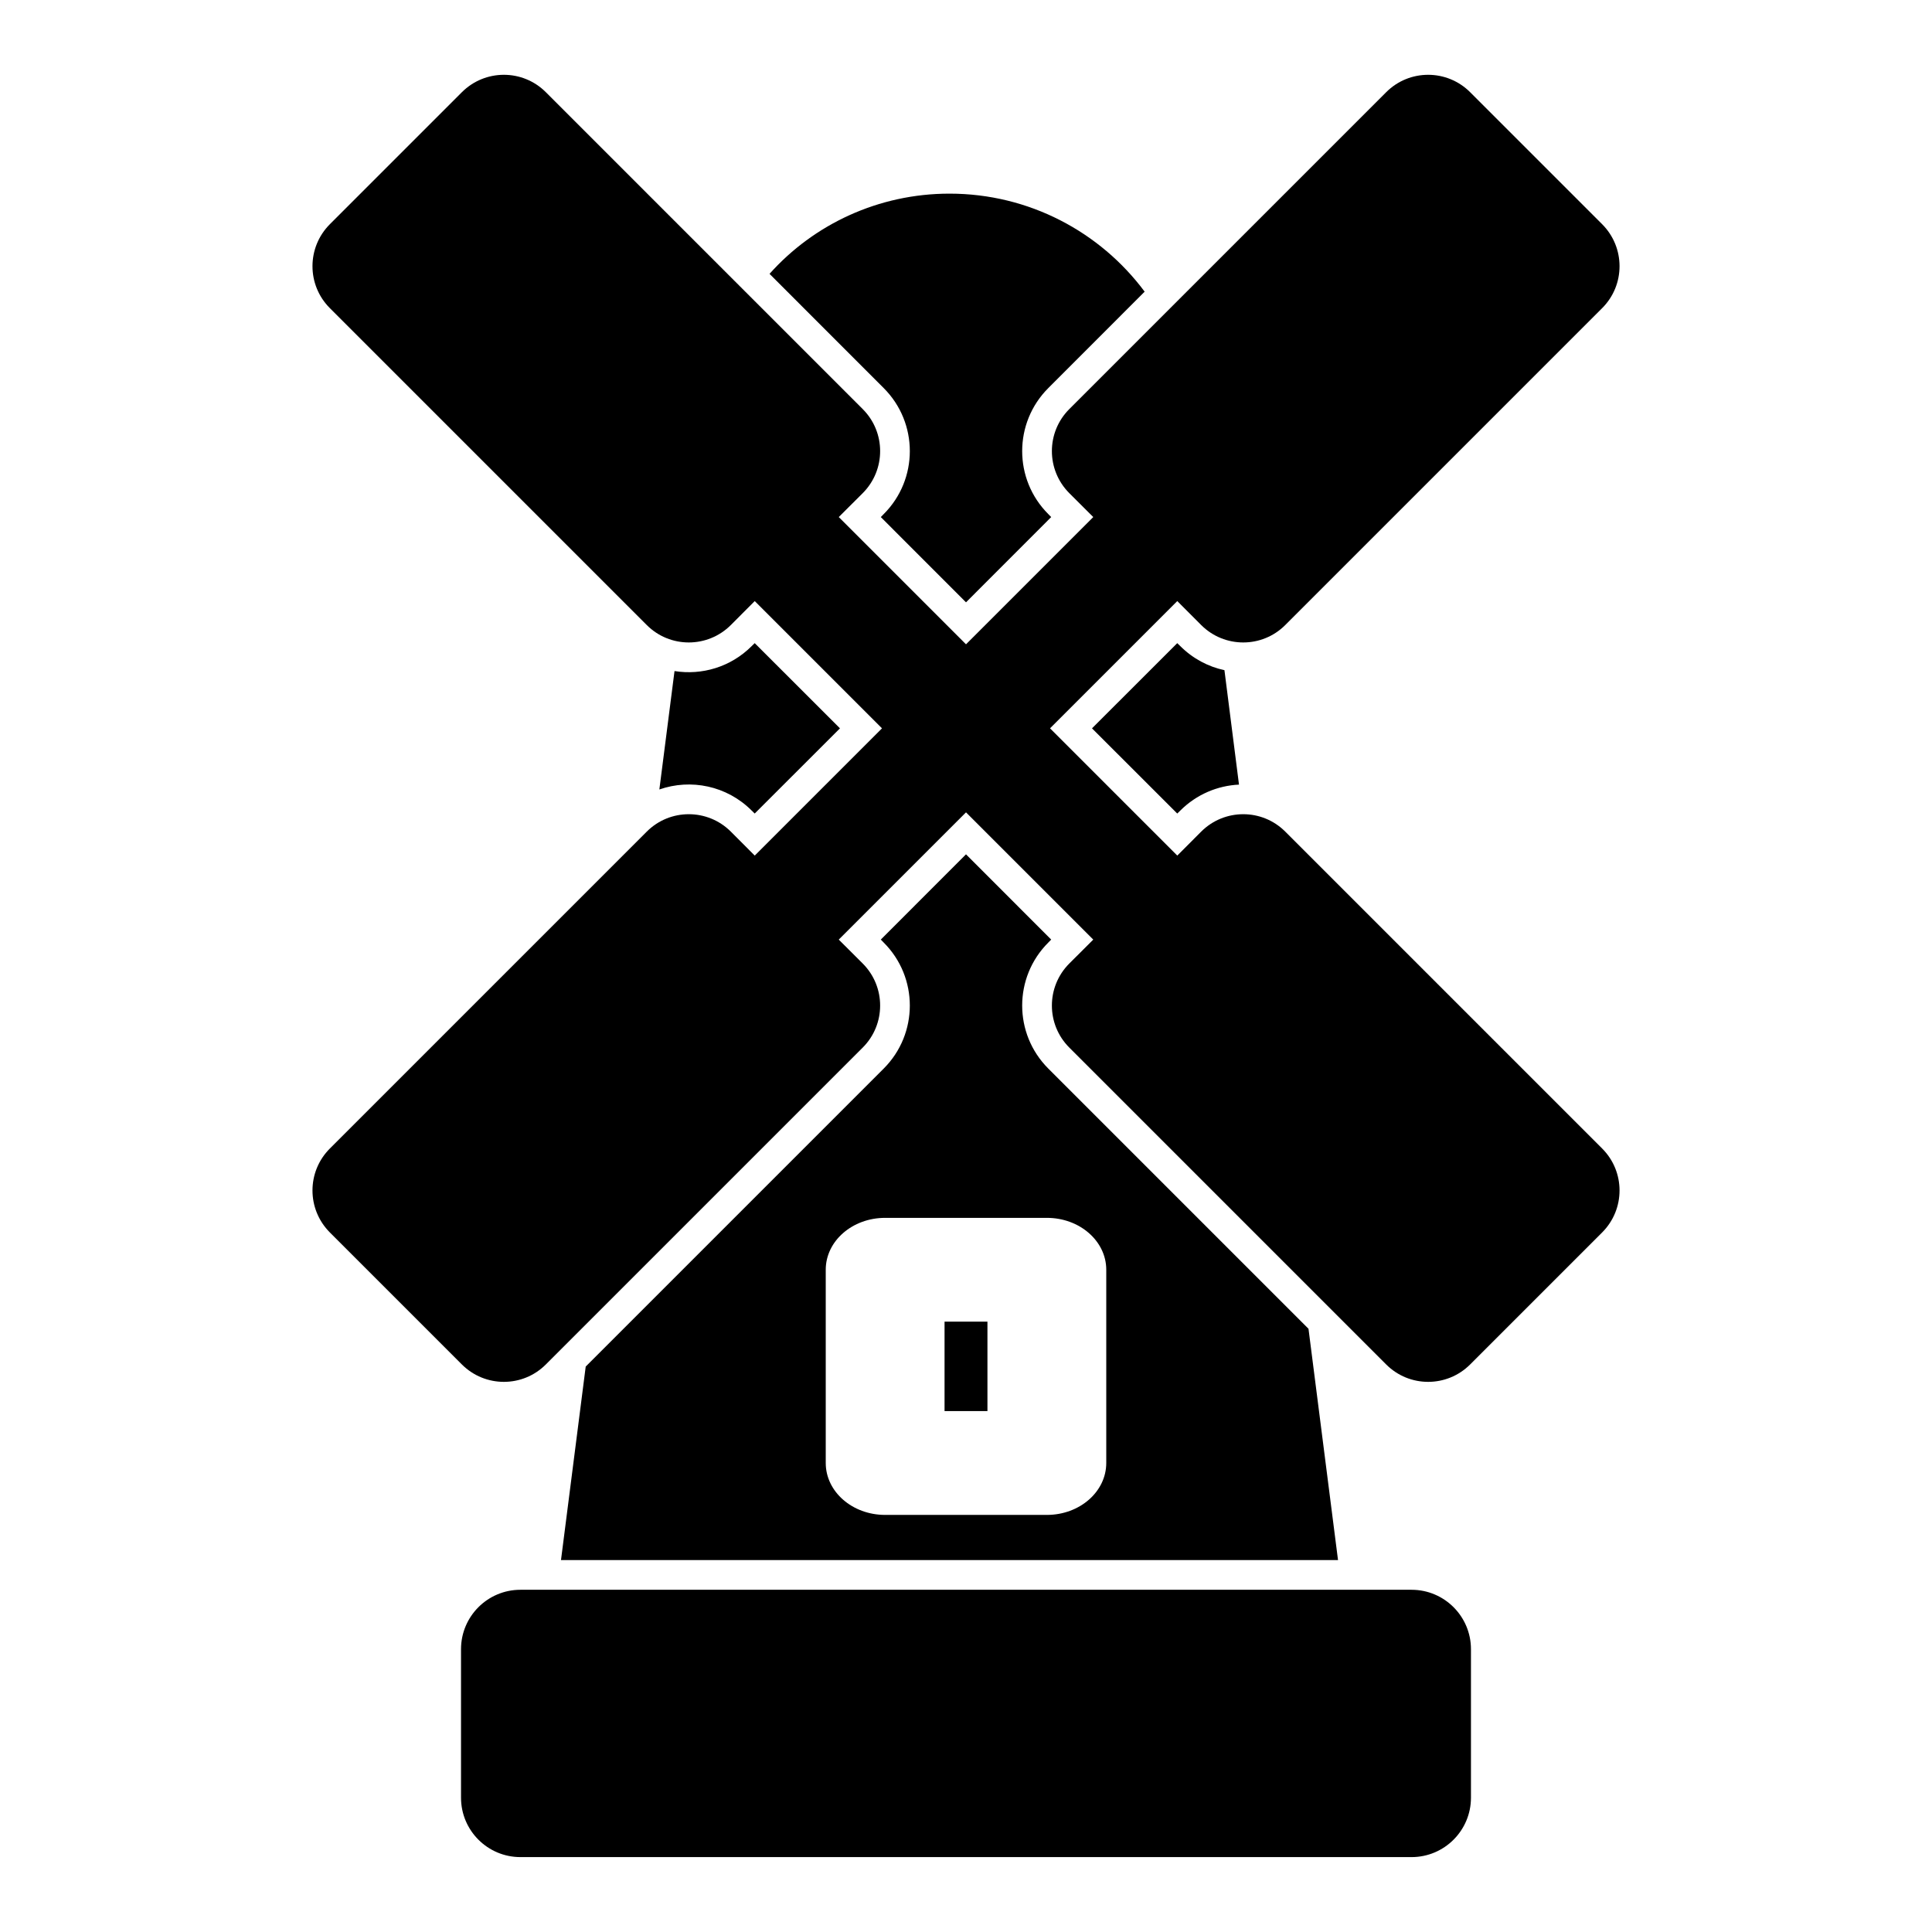 <?xml version="1.0" encoding="UTF-8"?>
<!-- Uploaded to: SVG Repo, www.svgrepo.com, Generator: SVG Repo Mixer Tools -->
<svg fill="#000000" width="800px" height="800px" version="1.1" viewBox="144 144 512 512" xmlns="http://www.w3.org/2000/svg">
 <path d="m533.82 581.05c0-8.691-7.055-15.742-15.742-15.742h-236.16c-8.691 0-15.742 7.055-15.742 15.742v39.359c0 8.691 7.055 15.742 15.742 15.742h236.16c8.691 0 15.742-7.055 15.742-15.742zm-234.6-74.895-6.551 51.277h205.92l-7.824-61.293-68.957-68.957c-9.227-9.227-9.227-24.184 0-33.395l0.77-0.789-22.578-22.594-22.578 22.594 0.77 0.789c9.227 9.211 9.227 24.168 0 33.395l-78.973 78.973zm137.95-25.664c0-7.59-7.039-13.746-15.742-13.746h-42.855c-8.707 0-15.742 6.156-15.742 13.746v51.215c0 7.606 7.039 13.762 15.742 13.762h42.855c8.707 0 15.742-6.156 15.742-13.762zm-31.488 13.762v23.695h-11.367v-23.695h11.367zm-61.668-190.96 33.723 33.723-33.723 33.723-6.344-6.359c-6.156-6.141-16.121-6.141-22.262 0l-83.98 83.98c-6.156 6.141-6.156 16.105 0 22.262l34.969 34.969c6.156 6.156 16.121 6.156 22.262 0l83.98-83.98c6.141-6.141 6.141-16.105 0-22.262l-6.359-6.344 33.723-33.723 33.723 33.723-6.359 6.344c-6.141 6.156-6.141 16.121 0 22.262l83.98 83.98c6.141 6.156 16.105 6.156 22.262 0l34.969-34.969c6.156-6.156 6.156-16.121 0-22.262l-83.98-83.98c-6.141-6.141-16.105-6.141-22.262 0l-6.344 6.359-33.723-33.723 33.723-33.723 6.344 6.359c6.156 6.141 16.121 6.141 22.262 0l83.98-83.98c6.156-6.141 6.156-16.105 0-22.262l-34.969-34.969c-6.156-6.156-16.121-6.156-22.262 0l-83.98 83.98c-6.141 6.141-6.141 16.105 0 22.262l6.359 6.344-33.723 33.723-33.723-33.723 6.359-6.344c6.141-6.156 6.141-16.121 0-22.262l-83.98-83.98c-6.141-6.156-16.105-6.156-22.262 0l-34.969 34.969c-6.156 6.156-6.156 16.121 0 22.262l83.98 83.98c6.141 6.141 16.105 6.141 22.262 0zm128.33 48.633-3.856-30.324c-4.297-0.914-8.375-3.055-11.715-6.391l-0.789-0.77-22.594 22.578 22.594 22.578 0.789-0.77c4.328-4.328 9.918-6.629 15.57-6.894zm-149.59-30.086-4.016 31.379c8.297-2.898 17.871-1.023 24.48 5.606l0.789 0.77 22.594-22.578-22.594-22.578-0.789 0.77c-5.574 5.59-13.242 7.793-20.469 6.629zm25.176-105.27 30.262 30.277c9.227 9.227 9.227 24.184 0 33.395 0 0-0.77 0.789-0.77 0.789l22.578 22.594 22.578-22.594s-0.77-0.789-0.77-0.789c-9.227-9.211-9.227-24.168 0-33.395l25.535-25.551c-11.809-15.871-30.699-25.977-51.703-25.977h-0.016c-18.828 0-35.961 8.125-47.688 21.254z" fill-rule="evenodd"/>
</svg>